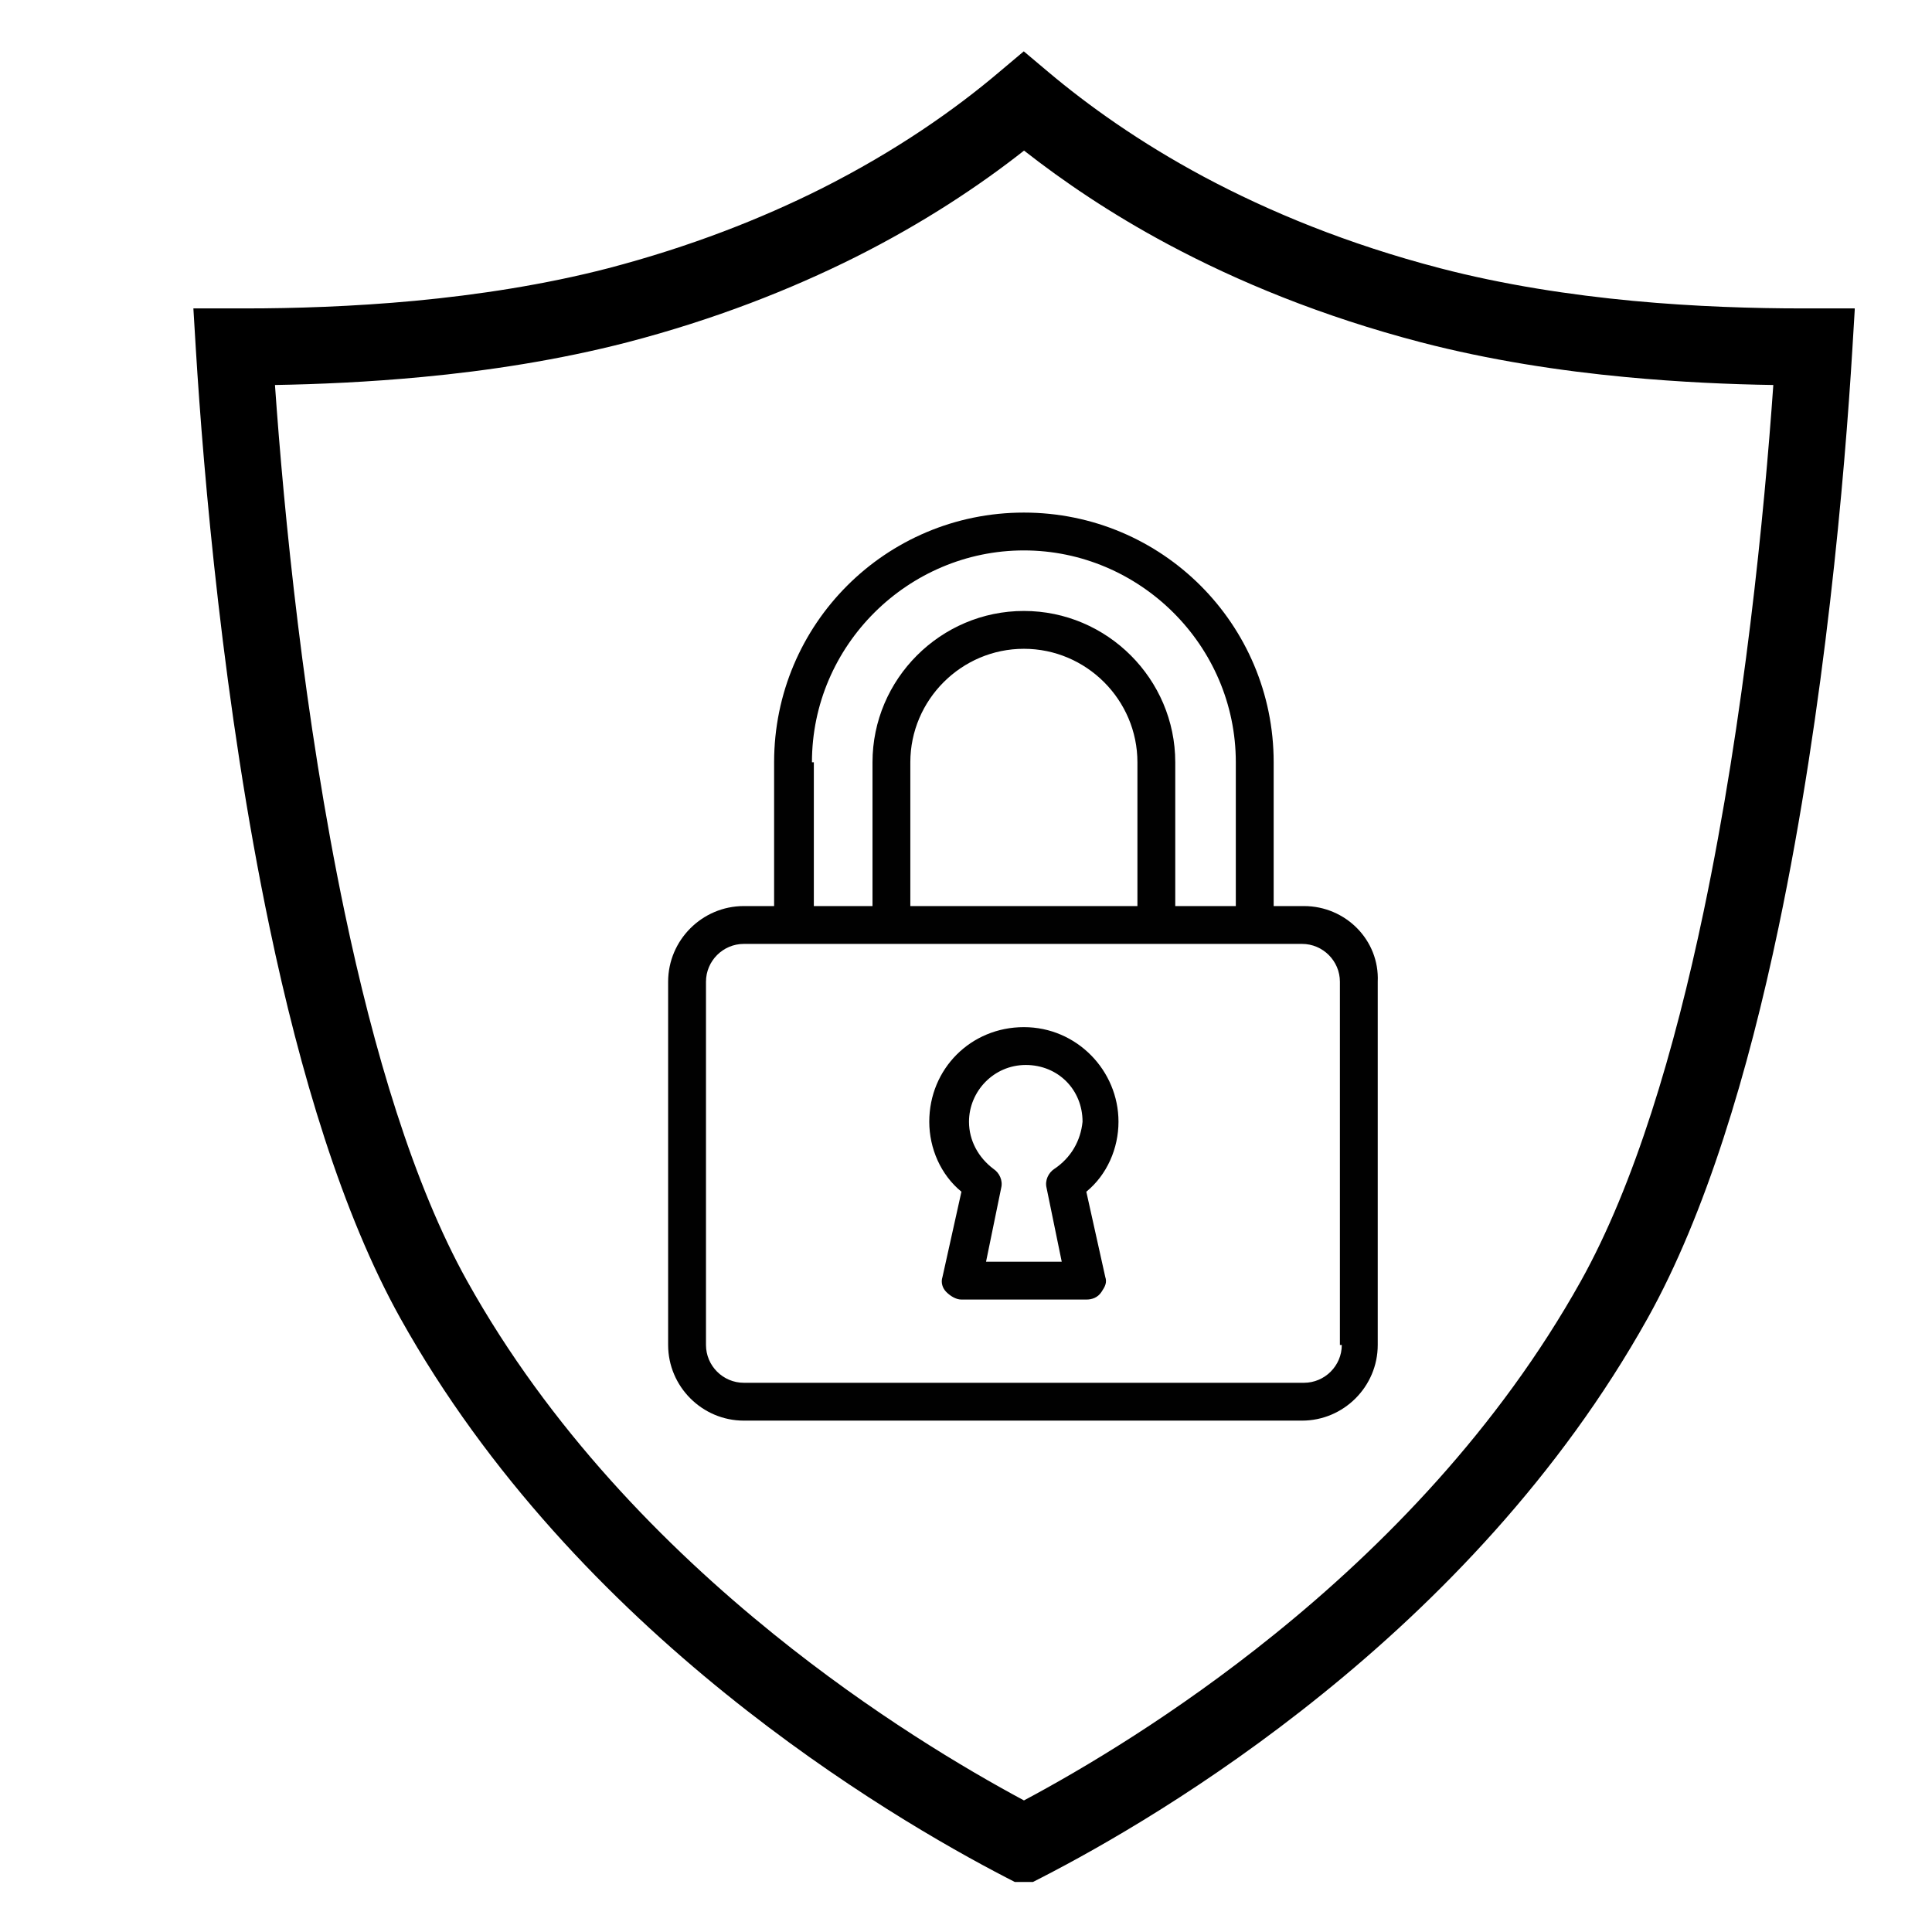 <svg xmlns="http://www.w3.org/2000/svg" xmlns:xlink="http://www.w3.org/1999/xlink" width="500" zoomAndPan="magnify" viewBox="0 0 375 375" height="500" preserveAspectRatio="xMidYMid meet"><defs><clipPath id="6d8df172fb"><path d="M 37.5 9.469 L 360 9.469 L 360 365.719 L 37.5 365.719 Z M 37.5 9.469 " clip-rule="nonzero"></path></clipPath><clipPath id="d08705fca0"><path d="M 129 99.492 L 268 99.492 L 268 275.742 L 129 275.742 Z M 129 99.492 " clip-rule="nonzero"></path></clipPath></defs><g clip-path="url(#6d8df172fb)"><path fill="#000000" d="M 198.77 29.227 C 190.156 36.008 179.305 43.242 166.059 49.898 C 153.52 56.168 138.793 61.996 121.781 66.434 C 108.5 69.867 94.727 71.98 81.938 73.176 C 71.492 74.164 61.719 74.586 53.371 74.727 C 55.113 99.59 58.969 139.207 66.879 176.992 C 72.516 203.934 80.246 229.938 90.676 248.656 C 106.648 277.32 129.055 300.125 150.137 317.152 C 169.301 332.645 187.406 343.367 198.75 349.461 C 210.109 343.406 228.184 332.715 247.328 317.258 C 268.395 300.266 290.797 277.41 306.844 248.656 C 317.289 229.922 325.02 203.898 330.672 176.941 C 338.602 139.172 342.457 99.59 344.199 74.727 C 335.852 74.602 326.078 74.18 315.598 73.195 C 302.809 71.996 289.035 69.883 275.789 66.434 C 256.504 61.398 240.211 54.637 226.703 47.414 C 215.641 41.5 206.359 35.18 198.766 29.227 Z M 159.367 36.641 C 173.984 29.281 185.434 21.199 193.926 13.996 L 198.715 9.965 L 203.504 13.996 C 211.148 20.422 221.137 27.605 233.676 34.316 C 246.27 41.043 261.488 47.363 279.523 52.062 C 291.871 55.285 304.871 57.258 317.004 58.402 C 329.055 59.531 340.52 59.863 349.801 59.863 L 360.02 59.863 L 359.543 67.754 C 358.082 91.93 354.242 137.039 345.223 179.969 C 339.305 208.195 331.098 235.625 319.805 255.875 C 302.652 286.602 278.926 310.863 256.629 328.844 C 234.469 346.75 213.598 358.566 202.148 364.445 L 200.492 365.289 L 196.973 365.289 L 195.332 364.445 C 183.902 358.531 163.012 346.645 140.836 328.738 C 118.52 310.723 94.797 286.496 77.711 255.875 C 66.438 235.645 58.23 208.23 52.332 180.02 C 43.328 137.074 39.492 91.93 38.012 67.754 L 37.535 59.863 L 47.734 59.863 C 57.016 59.863 68.5 59.512 80.531 58.387 C 92.664 57.242 105.68 55.27 118.047 52.066 C 133.984 47.891 147.723 42.469 159.367 36.641 Z M 159.367 36.641 " fill-opacity="1" fill-rule="nonzero"></path></g><g clip-path="url(#d08705fca0)"><path fill="#010101" d="M 253.094 175.867 L 247.219 175.867 L 247.219 147.961 C 247.219 121.156 225.547 99.492 198.734 99.492 C 171.922 99.492 150.254 121.156 150.254 147.961 L 150.254 175.867 L 144.375 175.867 C 136.297 175.867 129.684 182.477 129.684 190.555 L 129.684 261.055 C 129.684 269.133 136.297 275.742 144.375 275.742 L 252.727 275.742 C 260.809 275.742 267.418 269.133 267.418 261.055 L 267.418 190.555 C 267.785 182.477 261.176 175.867 253.094 175.867 Z M 157.598 147.961 C 157.598 125.195 176.328 106.836 198.734 106.836 C 221.141 106.836 239.871 125.195 239.871 147.961 L 239.871 175.867 L 228.117 175.867 L 228.117 147.961 C 228.117 131.805 214.895 118.586 198.734 118.586 C 182.574 118.586 169.352 131.805 169.352 147.961 L 169.352 175.867 L 157.965 175.867 L 157.965 147.961 Z M 220.773 175.867 L 176.695 175.867 L 176.695 147.961 C 176.695 135.844 186.613 125.93 198.734 125.93 C 210.855 125.93 220.773 135.844 220.773 147.961 Z M 260.441 261.055 C 260.441 265.094 257.133 268.398 253.094 268.398 L 144.375 268.398 C 140.336 268.398 137.031 265.094 137.031 261.055 L 137.031 190.555 C 137.031 186.516 140.336 183.211 144.375 183.211 L 252.727 183.211 C 256.766 183.211 260.074 186.516 260.074 190.555 L 260.074 261.055 Z M 260.441 261.055 " fill-opacity="1" fill-rule="nonzero"></path></g><path fill="#010101" d="M 217.098 217.727 C 217.098 207.812 209.02 199.367 198.734 199.367 C 188.449 199.367 180.371 207.445 180.371 217.727 C 180.371 222.867 182.574 228.008 186.613 231.312 L 182.941 247.836 C 182.574 248.938 182.941 250.039 183.676 250.773 C 184.41 251.508 185.512 252.242 186.613 252.242 L 210.855 252.242 C 211.957 252.242 213.059 251.875 213.793 250.773 C 214.527 249.672 214.895 248.938 214.527 247.836 L 210.855 231.312 C 214.895 228.008 217.098 222.867 217.098 217.727 Z M 204.609 226.906 C 203.508 227.641 202.773 229.109 203.141 230.578 L 206.082 244.898 L 191.391 244.898 L 194.328 230.578 C 194.695 229.109 193.961 227.641 192.859 226.906 C 189.918 224.703 188.082 221.398 188.082 217.727 C 188.082 211.852 192.859 206.711 199.102 206.711 C 205.348 206.711 210.121 211.484 210.121 217.727 C 209.754 221.398 207.918 224.703 204.609 226.906 Z M 204.609 226.906 " fill-opacity="1" fill-rule="nonzero"></path></svg>